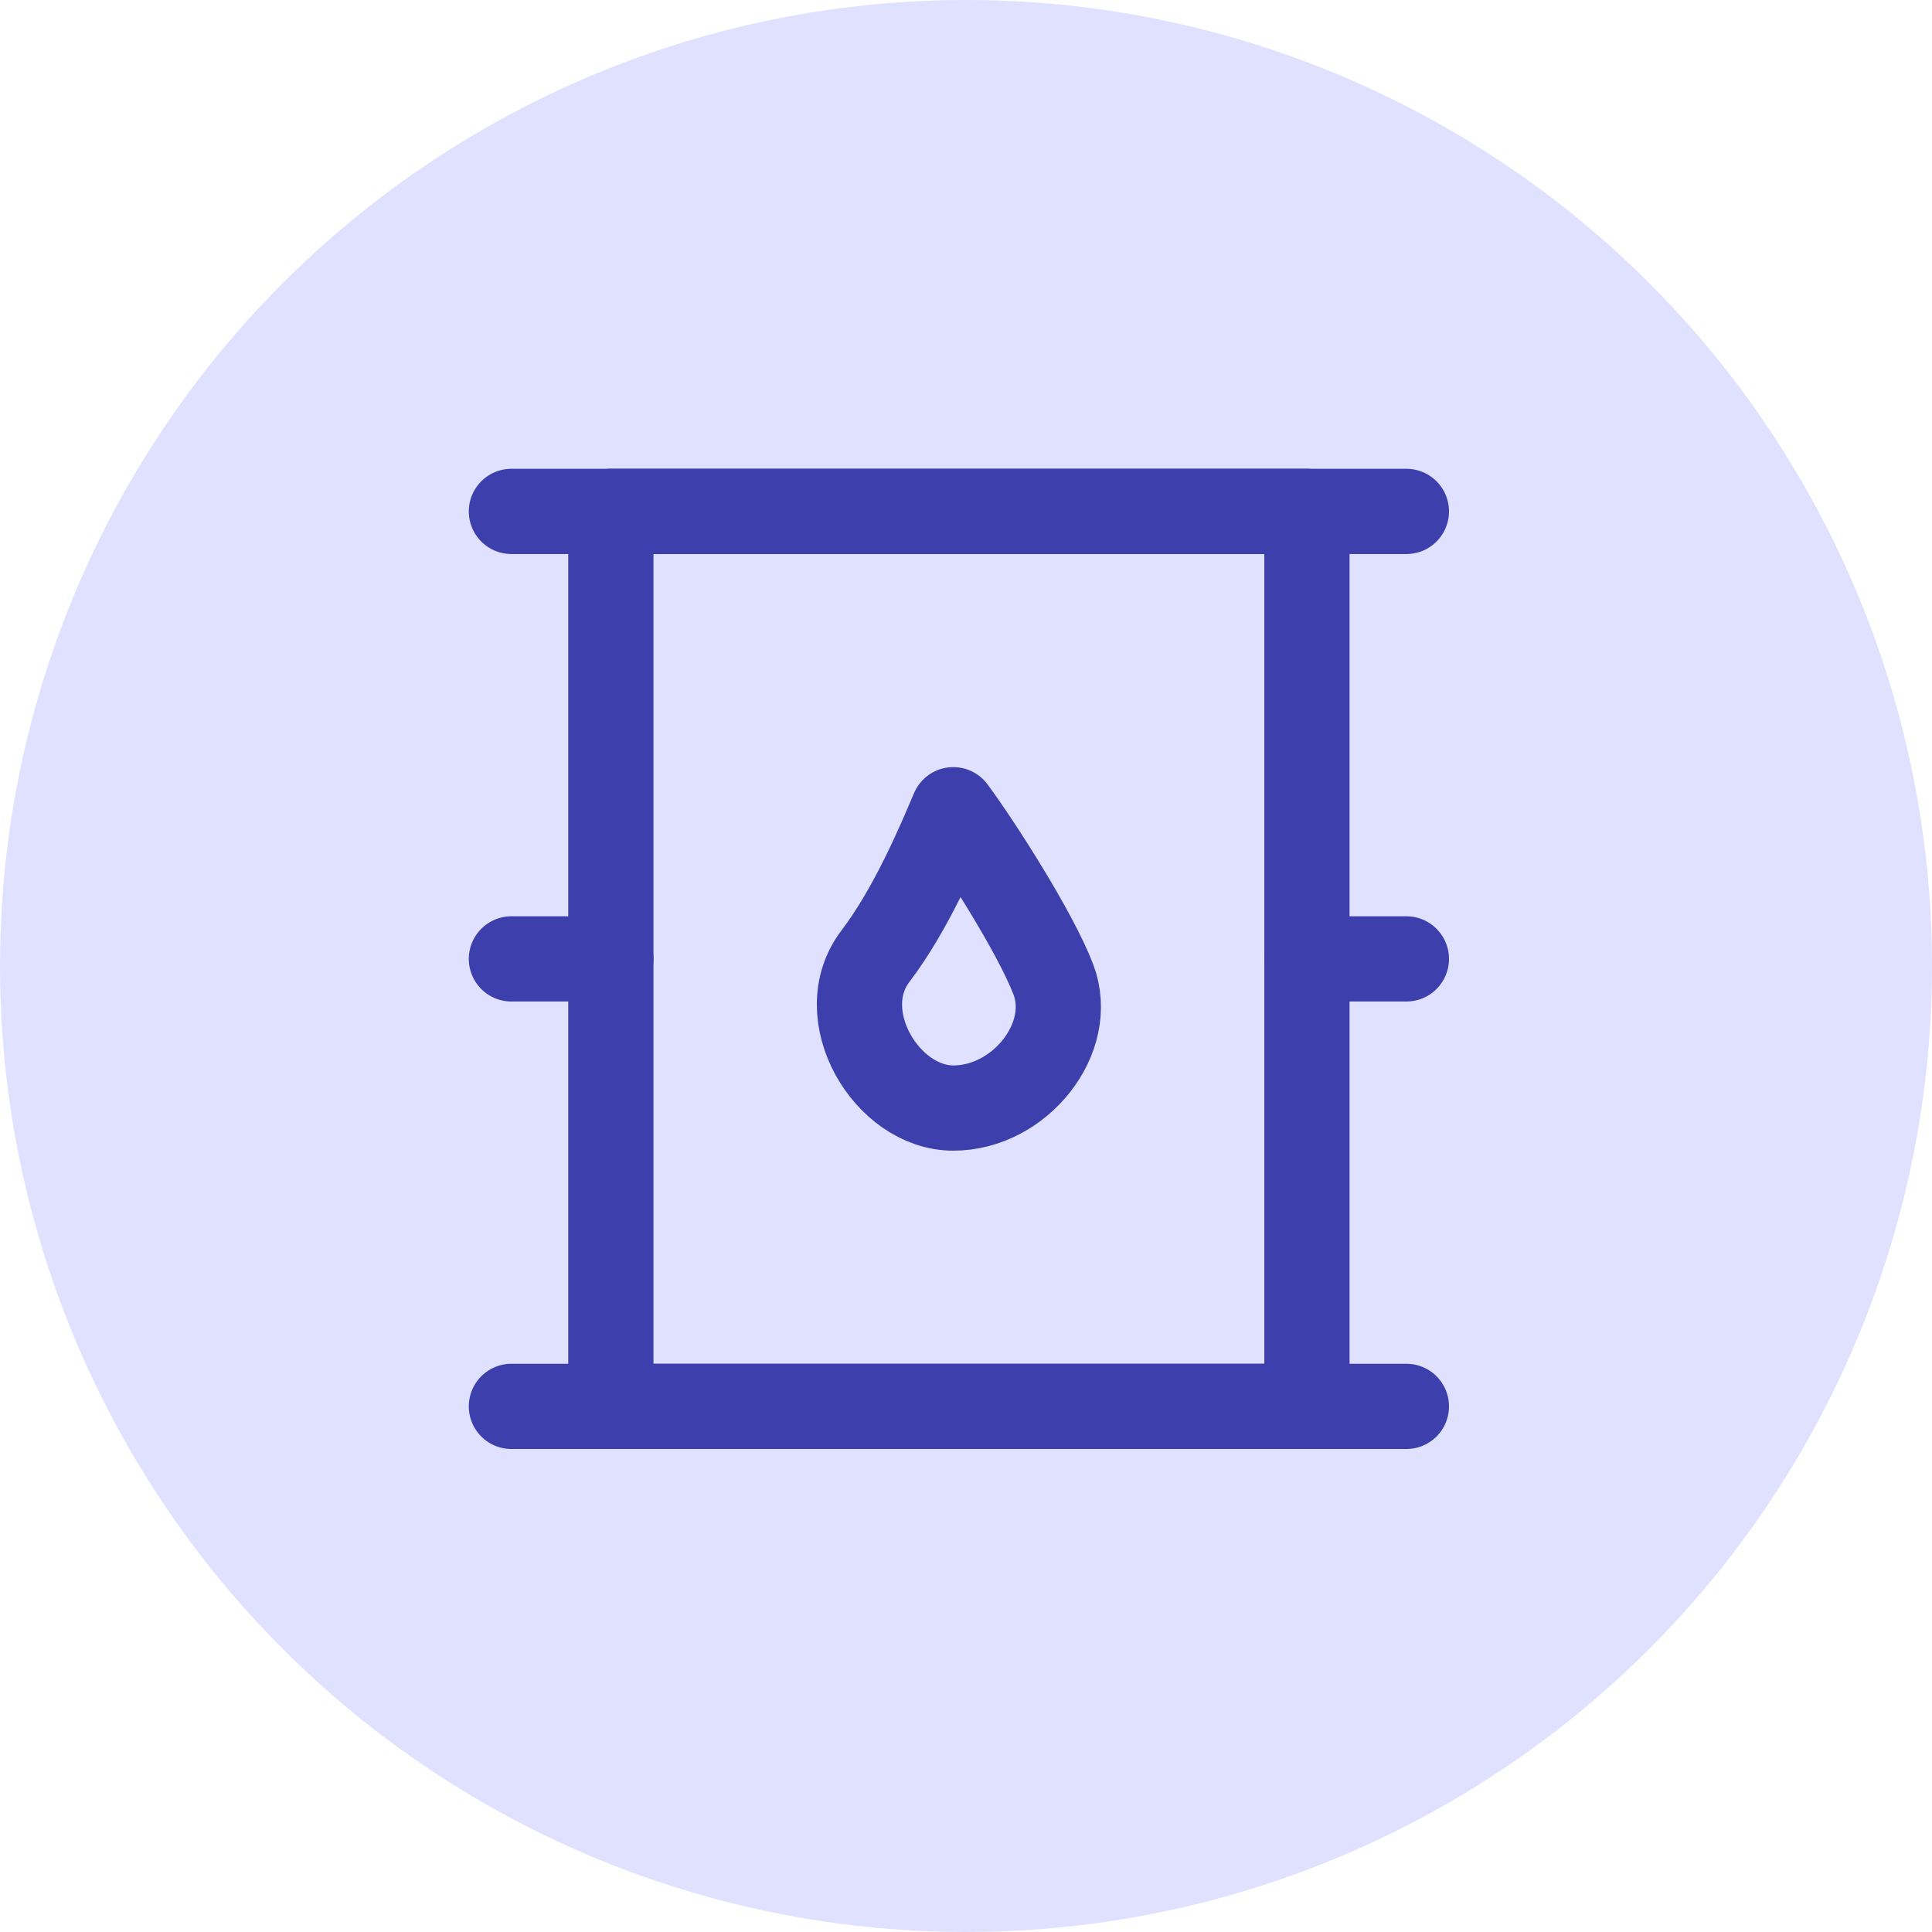 <?xml version="1.0" encoding="UTF-8"?> <svg xmlns="http://www.w3.org/2000/svg" width="68" height="68" viewBox="0 0 68 68" fill="none"> <circle cx="34" cy="34" r="34" fill="#E0E1FF"></circle> <path d="M21.5 18H46V49.5H21.5V18Z" stroke="#3D3FAC" stroke-width="3" stroke-linejoin="round"></path> <path d="M46 33.75H49.5M30.813 33.653C32.065 32.008 33.031 29.734 33.552 28.5C34.466 29.734 36.449 32.83 37.075 34.475C37.857 36.532 35.901 39 33.552 39C31.204 39 29.247 35.71 30.813 33.653ZM18 18H49.5H18ZM18 49.5H49.5H18ZM18 33.75H21.5H18Z" stroke="#3D3FAC" stroke-width="3" stroke-linecap="round" stroke-linejoin="round"></path> </svg> 